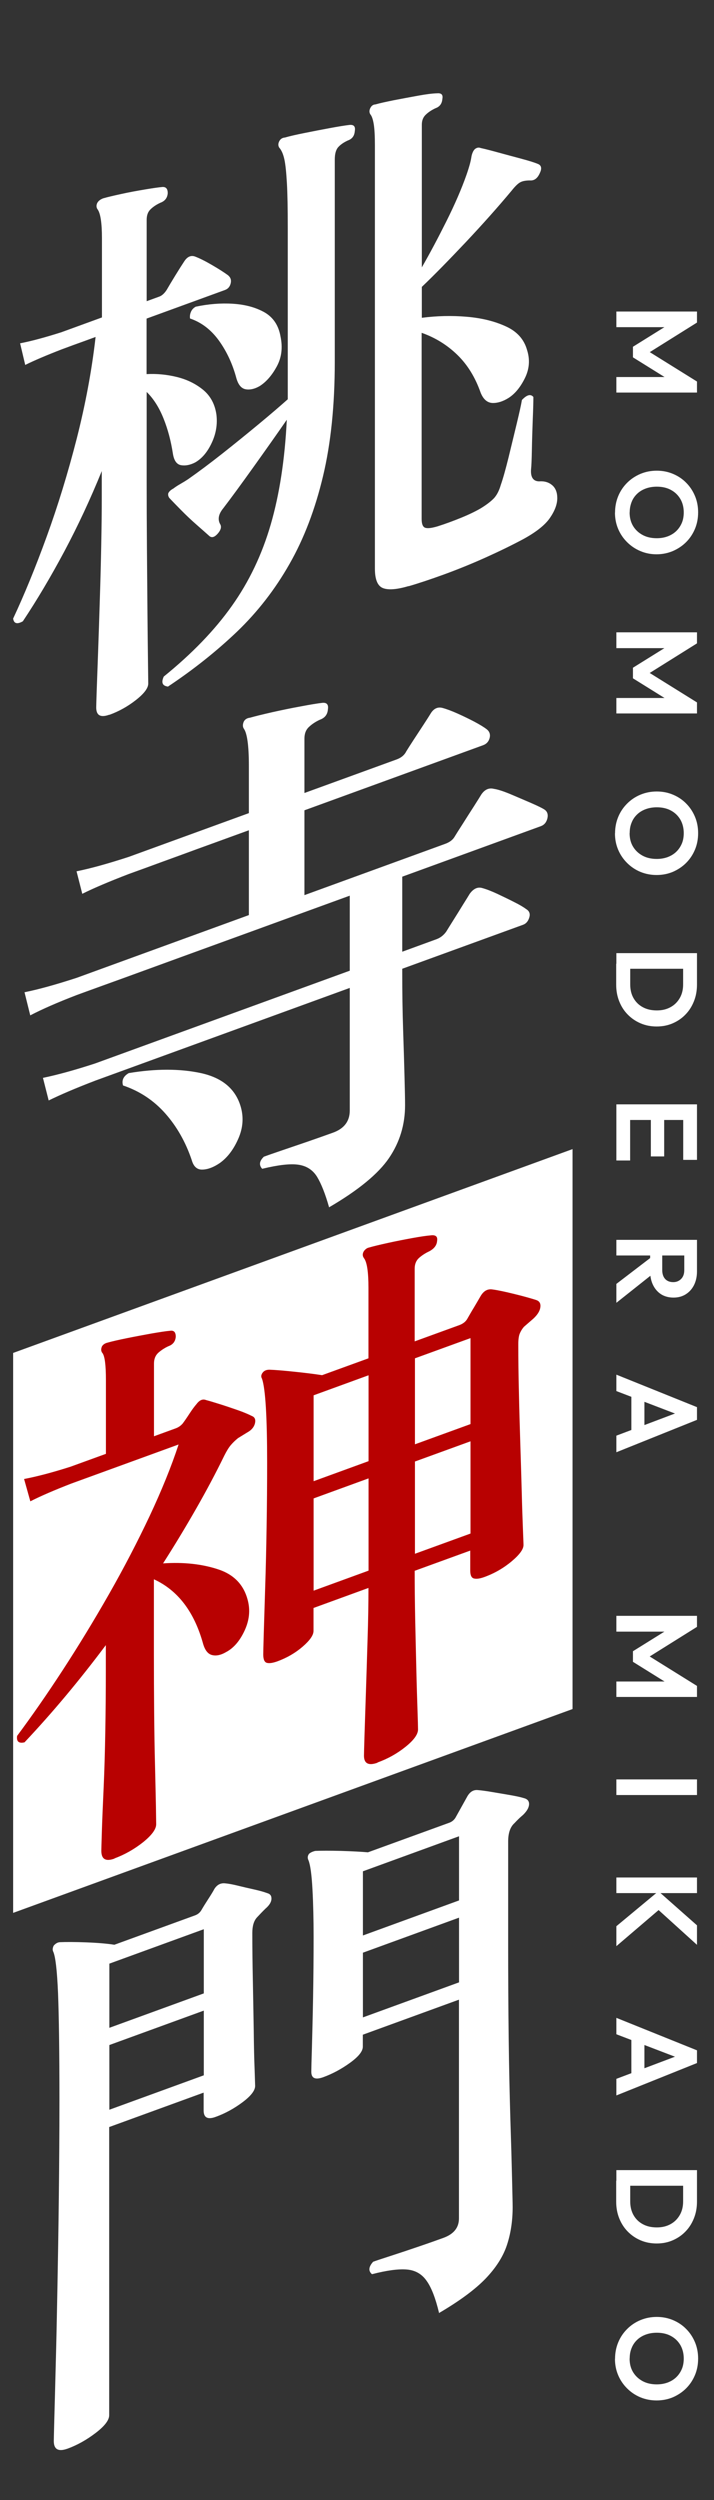 <?xml version="1.0" encoding="UTF-8"?>
<svg id="_レイヤー_2" data-name="レイヤー 2" xmlns="http://www.w3.org/2000/svg" viewBox="0 0 80.96 283.21">
  <rect x="0" y="0" width="80.96" height="283.21" fill="#333333" stroke="none"/>
  <defs>
    <style>
      .cls-1 {
        fill: #b80101;
      }

      .cls-1, .cls-2 {
        stroke-width: 0px;
      }

      .cls-2 {
        fill: #fff;
      }
    </style>
  </defs>
  <g id="_レイヤー_1-2" data-name="レイヤー 1">
    <g id="mikado_name">
      <polygon class="cls-2" points="64.92 193.6 1.49 216.69 1.49 153.26 64.92 130.17 64.92 193.6"/>
      <g>
        <path class="cls-2" d="m12.4,80.96c-1,.36-1.49.09-1.49-.82,0-.17.02-.85.06-2.04.04-1.18.1-2.66.16-4.44.06-1.78.13-3.7.19-5.78.07-2.08.12-4.13.16-6.16.04-2.03.06-3.84.06-5.44v-2.92c-1.3,3.2-2.72,6.24-4.25,9.11-1.54,2.88-3.1,5.51-4.7,7.91-.65.37-1.02.26-1.1-.31,1.25-2.66,2.52-5.75,3.8-9.27,1.28-3.52,2.41-7.21,3.41-11.11.99-3.89,1.71-7.73,2.14-11.52-.35.13-.68.25-1.01.37-.32.12-.64.23-.94.34-.48.17-.88.32-1.2.44-.32.12-.55.2-.68.25-1.73.67-3.12,1.26-4.15,1.77l-.58-2.45c1.25-.24,2.81-.66,4.67-1.25l4.61-1.68v-8.96c0-1.77-.17-2.88-.52-3.32-.13-.21-.13-.45,0-.71.13-.22.34-.38.65-.5.52-.15,1.21-.31,2.08-.5.86-.19,1.74-.35,2.63-.5.89-.15,1.57-.25,2.04-.29.39-.01.58.22.58.7-.04.54-.32.9-.84,1.09-.43.2-.8.44-1.1.73-.3.28-.45.68-.45,1.2v9.22l1.43-.52c.3-.11.58-.36.84-.76.22-.38.54-.92.97-1.62.43-.7.78-1.25,1.04-1.64.35-.52.76-.69,1.23-.51.52.2,1.16.52,1.91.96.76.44,1.35.82,1.79,1.14.3.24.41.54.32.92-.09.38-.3.63-.65.76l-8.89,3.24v6.29c1.12-.06,2.26.04,3.41.32,1.15.28,2.14.76,2.99,1.45.84.69,1.35,1.63,1.52,2.82.13,1.08-.04,2.14-.52,3.17-.48,1.04-1.1,1.79-1.88,2.24-.56.29-1.09.4-1.59.32s-.81-.5-.94-1.28c-.22-1.44-.57-2.78-1.07-4.02-.5-1.25-1.14-2.25-1.91-3v10.06c0,2.47.01,5,.03,7.61.02,2.61.04,5.05.06,7.31.02,2.26.04,4.13.06,5.59.02,1.46.03,2.28.03,2.46,0,.52-.47,1.14-1.4,1.87s-1.94,1.29-3.02,1.68Zm6.62-3.19c-.61-.08-.76-.46-.45-1.13,3.2-2.59,5.78-5.26,7.72-8,1.95-2.74,3.42-5.82,4.41-9.23.99-3.41,1.6-7.37,1.82-11.86-1.12,1.62-2.38,3.4-3.76,5.33-1.38,1.93-2.53,3.5-3.44,4.69-.56.68-.67,1.3-.32,1.87.13.3.02.64-.33,1.03-.35.39-.65.47-.91.27-.35-.31-.83-.74-1.46-1.29-.63-.55-1.22-1.11-1.79-1.69-.56-.57-1-1.02-1.3-1.34-.13-.17-.17-.35-.13-.54.09-.2.28-.38.58-.54.22-.17.48-.34.78-.51.3-.17.61-.36.91-.56,1.17-.82,2.47-1.79,3.89-2.91,1.43-1.13,2.81-2.25,4.15-3.36,1.34-1.11,2.42-2.04,3.24-2.77v-19.4c0-2.21-.03-3.92-.1-5.12-.07-1.21-.16-2.1-.29-2.68-.13-.58-.32-1.02-.58-1.31-.13-.21-.13-.45,0-.71.13-.26.35-.41.65-.43.52-.15,1.25-.32,2.21-.51.95-.19,1.91-.38,2.89-.56.97-.18,1.72-.3,2.24-.36.48-.04.67.19.58.7-.04.54-.3.89-.78,1.06-.48.22-.84.47-1.1.76-.26.29-.39.76-.39,1.41v22.91c0,4.89-.44,9.21-1.33,12.94-.89,3.74-2.15,7.06-3.8,9.95-1.64,2.89-3.64,5.46-5.97,7.69-2.34,2.23-4.96,4.31-7.85,6.23Zm10.45-34.05c-.56.33-1.09.46-1.59.38-.5-.08-.85-.49-1.07-1.23-.43-1.62-1.09-3.04-1.98-4.28-.89-1.23-1.98-2.07-3.28-2.51-.04-.24-.01-.49.1-.75.11-.26.29-.45.55-.59,1.43-.3,2.83-.42,4.22-.33s2.57.41,3.57.97c.99.57,1.6,1.48,1.82,2.75.26,1.25.12,2.37-.42,3.37-.54,1-1.18,1.74-1.92,2.22Zm16.87,22.67c-1.3.38-2.26.47-2.89.24-.63-.23-.94-.97-.94-2.22V16.46c0-1.04-.04-1.83-.13-2.39-.09-.55-.22-.93-.39-1.12-.13-.21-.13-.45,0-.71.13-.26.32-.4.58-.41.52-.15,1.22-.3,2.11-.48.89-.17,1.79-.34,2.73-.51.93-.17,1.65-.26,2.17-.27.48-.04.67.17.58.63-.04.54-.3.89-.78,1.06-.43.2-.8.44-1.1.73-.3.28-.45.66-.45,1.14v16.16c.91-1.58,1.84-3.33,2.79-5.23s1.71-3.65,2.27-5.24c.17-.49.3-.91.39-1.24.09-.33.15-.64.19-.91.09-.38.22-.64.39-.79.22-.17.43-.2.65-.11.52.11,1.2.29,2.04.52.84.23,1.7.46,2.56.69.86.23,1.51.43,1.95.62.35.18.39.53.13,1.05-.26.57-.63.83-1.1.79-.48,0-.84.07-1.1.21-.26.14-.58.45-.97.94-1.56,1.87-3.3,3.82-5.22,5.86-1.93,2.04-3.58,3.73-4.97,5.05v3.5c1.69-.22,3.38-.26,5.06-.12,1.69.14,3.17.5,4.44,1.08,1.28.57,2.09,1.47,2.43,2.68.35,1.09.27,2.14-.23,3.17-.5,1.02-1.11,1.78-1.85,2.26-.65.41-1.27.6-1.85.58-.58-.03-1.03-.42-1.33-1.17-.61-1.73-1.48-3.15-2.63-4.27-1.15-1.12-2.5-1.96-4.06-2.51v21.09c0,.56.13.89.39.99s.73.05,1.43-.16c.86-.27,1.75-.6,2.66-.97.91-.37,1.64-.73,2.21-1.06.69-.42,1.2-.82,1.53-1.17.32-.36.57-.85.75-1.47.26-.74.55-1.78.88-3.11.32-1.33.64-2.62.94-3.88.3-1.26.5-2.14.58-2.65.56-.59.99-.71,1.3-.34,0,.52-.02,1.36-.07,2.52-.04,1.16-.08,2.3-.1,3.41-.02,1.11-.05,1.89-.1,2.34-.04.84.26,1.27.91,1.29.61-.05,1.1.1,1.49.43.39.33.58.83.58,1.47,0,.69-.28,1.44-.84,2.25-.56.81-1.58,1.61-3.05,2.41-1.26.67-2.67,1.36-4.25,2.07-1.58.71-3.14,1.34-4.67,1.9-1.54.56-2.89,1.01-4.06,1.35Z"/>
        <path class="cls-2" d="m37.32,136.78c-.43-1.53-.89-2.68-1.36-3.46-.48-.78-1.18-1.24-2.11-1.38-.93-.14-2.3.02-4.12.46-.39-.42-.32-.88.19-1.37.35-.13.98-.35,1.92-.67.93-.32,1.95-.66,3.05-1.04,1.1-.38,2.06-.72,2.89-1.02,1.25-.46,1.88-1.29,1.88-2.5v-13.89l-28.82,10.49c-2.25.86-4.02,1.62-5.32,2.26l-.65-2.56c1.64-.34,3.61-.88,5.91-1.63l28.88-10.51v-8.5c-2.51.91-5.03,1.83-7.56,2.75-2.53.92-4.99,1.82-7.37,2.68-2.73.99-5.22,1.9-7.5,2.73-2.27.83-4.15,1.51-5.65,2.05-1.49.54-2.46.89-2.89,1.05-2.21.85-3.96,1.62-5.26,2.3l-.65-2.62c1.6-.32,3.57-.87,5.91-1.63l19.53-7.11v-9.61c-1.39.5-2.72.99-3.99,1.45-1.28.46-2.46.89-3.54,1.29-1.73.63-3.14,1.14-4.22,1.54-1.08.39-1.71.62-1.88.68-2.21.85-3.96,1.59-5.26,2.24l-.65-2.55c1.6-.32,3.57-.87,5.91-1.63l13.63-4.96v-5.38c0-2.29-.2-3.69-.58-4.2-.13-.21-.13-.47,0-.78.13-.26.37-.41.71-.45.56-.16,1.38-.36,2.47-.61,1.08-.24,2.17-.47,3.28-.67,1.1-.21,1.91-.34,2.43-.4.52-.06.74.19.65.74-.04.58-.35.97-.91,1.17-.48.22-.89.49-1.23.81-.35.32-.52.76-.52,1.32v6.17l10.45-3.8c.52-.19.89-.49,1.1-.92.17-.28.44-.7.81-1.27.37-.56.75-1.15,1.14-1.74.39-.6.65-1,.78-1.22.35-.6.8-.83,1.36-.69.48.13,1.05.34,1.72.64.67.3,1.31.61,1.92.93.6.32,1.06.6,1.36.83.35.26.46.6.36,1.01-.11.41-.36.68-.75.82l-20.25,7.37v9.61l15.96-5.81c.52-.19.89-.47,1.1-.86.17-.28.46-.74.88-1.39.41-.65.83-1.31,1.27-1.99.43-.68.71-1.12.84-1.34.39-.58.87-.79,1.43-.65.43.06,1.05.26,1.85.59.8.34,1.58.67,2.34,1,.76.33,1.27.58,1.52.74.35.22.46.56.36,1.01-.11.45-.36.75-.75.89l-15.71,5.72v8.5l3.89-1.42c.43-.16.8-.44,1.1-.86.17-.28.44-.71.81-1.3.37-.59.74-1.18,1.1-1.77.37-.59.62-.99.75-1.21.43-.59.91-.81,1.43-.65.48.13,1.04.35,1.69.65.65.31,1.29.61,1.91.93.63.31,1.09.59,1.4.82.35.22.45.54.32.95-.13.42-.37.69-.71.81l-13.69,4.98v.39c0,2.29.03,4.48.1,6.55.07,2.08.12,3.86.16,5.36.04,1.5.06,2.55.06,3.16,0,2.21-.61,4.2-1.82,5.98-1.21,1.78-3.48,3.65-6.81,5.59Zm-12.4-5.03c-.69.47-1.34.72-1.95.74-.61.03-1.02-.33-1.23-1.08-.69-2.04-1.69-3.8-2.99-5.27-1.3-1.47-2.9-2.54-4.8-3.18-.17-.58.04-1.05.65-1.4,3.07-.51,5.8-.51,8.18,0,2.38.52,3.87,1.75,4.48,3.69.39,1.24.31,2.48-.23,3.72-.54,1.24-1.24,2.16-2.11,2.78Z"/>
        <path class="cls-1" d="m12.98,210.54c-1,.36-1.49.07-1.49-.88,0-.17.02-.91.06-2.2.04-1.29.11-2.93.2-4.91.09-1.98.15-4.12.19-6.43.04-2.31.06-4.57.06-6.77v-2.99c-2.99,3.99-6.06,7.66-9.22,11.01-.65.15-.93-.09-.84-.73,1.64-2.2,3.36-4.67,5.16-7.43,1.79-2.75,3.55-5.63,5.26-8.63,1.71-3,3.24-5.95,4.61-8.85,1.36-2.9,2.46-5.6,3.28-8.1l-12.2,4.44c-1.9.74-3.44,1.4-4.61,2l-.71-2.53c1.47-.28,3.22-.74,5.26-1.39l4.02-1.46v-8.37c0-1.69-.13-2.7-.39-3.04-.17-.2-.19-.45-.06-.76.13-.22.35-.36.65-.43.52-.15,1.24-.31,2.17-.5.93-.19,1.86-.36,2.79-.53.93-.16,1.63-.27,2.11-.31.43-.07.65.15.65.67-.04.53-.32.9-.84,1.08-.43.2-.81.45-1.14.74-.32.29-.49.7-.49,1.22v8.24l2.47-.9c.3-.11.56-.29.78-.54.22-.29.48-.67.78-1.13.3-.46.56-.81.78-1.06.35-.47.71-.63,1.1-.47.35.09.85.24,1.52.45.67.21,1.35.44,2.04.68s1.23.47,1.62.67c.35.13.46.42.36.84-.11.43-.4.77-.88,1.03-.17.11-.35.21-.52.32-.17.11-.35.21-.52.32-.3.24-.57.5-.81.78-.24.28-.49.69-.75,1.21-.95,1.95-2.02,3.96-3.21,6.04-1.19,2.08-2.43,4.13-3.73,6.16,2.34-.16,4.44.07,6.29.69,1.86.62,2.99,1.88,3.38,3.77.22,1.09.05,2.19-.49,3.29-.54,1.11-1.22,1.87-2.04,2.3-.56.33-1.08.45-1.56.34-.48-.11-.82-.53-1.04-1.28-1-3.62-2.86-6.06-5.58-7.31v8.44c0,2.25.01,4.47.03,6.67.02,2.2.05,4.22.1,6.07.04,1.84.08,3.35.1,4.51.02,1.16.03,1.85.03,2.06,0,.56-.5,1.24-1.49,2.04-1,.79-2.08,1.4-3.24,1.83Zm29.85-10.87c-1.04.38-1.56.11-1.56-.79,0-.17.02-.93.06-2.26s.1-2.97.16-4.89c.06-1.93.13-3.95.19-6.07.07-2.12.1-4.05.1-5.78l-6.23,2.27v2.6c0,.48-.41,1.07-1.23,1.78-.82.71-1.77,1.26-2.85,1.66-.52.19-.92.25-1.2.18-.28-.07-.42-.39-.42-.95,0-.26.02-1.08.06-2.46.04-1.38.1-3.11.16-5.19.07-2.08.12-4.34.16-6.78.04-2.44.06-4.87.06-7.29,0-5.19-.19-8.37-.58-9.52-.13-.21-.11-.44.06-.67.17-.24.43-.35.78-.35.65.02,1.6.1,2.85.23,1.25.13,2.29.26,3.12.39l5.26-1.91v-7.98c0-1.82-.17-2.94-.52-3.38-.17-.24-.17-.5,0-.78.17-.23.37-.37.58-.41.52-.15,1.23-.32,2.14-.52.91-.2,1.83-.38,2.76-.55.93-.17,1.63-.27,2.11-.31.56-.07.8.14.71.65-.04.49-.35.88-.91,1.17-.43.2-.81.45-1.14.74-.32.29-.49.7-.49,1.21v8.24l5.06-1.84c.43-.16.73-.4.91-.72.22-.38.46-.81.75-1.28.28-.47.53-.9.75-1.28.35-.6.8-.85,1.36-.76.61.08,1.44.26,2.5.52,1.06.26,1.87.49,2.43.67.39.12.55.4.49.83-.06.44-.34.87-.81,1.3l-1.04.9c-.22.25-.38.52-.49.79-.11.28-.16.67-.16,1.19,0,1.69.02,3.52.07,5.49.04,1.97.1,3.93.16,5.88.06,1.95.12,3.74.16,5.39.04,1.65.09,3.01.13,4.07.04,1.07.07,1.71.07,1.92,0,.48-.45,1.1-1.36,1.86-.91.76-1.95,1.36-3.12,1.78-.48.17-.85.22-1.14.15-.28-.07-.42-.37-.42-.89v-2.27l-6.3,2.29c0,1.73.02,3.59.06,5.59s.09,3.88.13,5.66c.04,1.78.09,3.28.13,4.5.04,1.22.06,1.96.06,2.22,0,.56-.48,1.22-1.43,1.98-.95.76-2.01,1.35-3.18,1.77Zm-7.27-31.88l6.23-2.27v-9.73l-6.23,2.27v9.73Zm0,12.4l6.23-2.27v-10.45l-6.23,2.27v10.45Zm11.49-16.58l6.3-2.29v-9.74l-6.3,2.29v9.74Zm0,12.4l6.3-2.29v-10.45l-6.3,2.29v10.45Z"/>
        <path class="cls-2" d="m7.66,277.38c-1.04.38-1.56.09-1.56-.86,0-.17.02-1.02.06-2.55.04-1.53.1-3.56.16-6.09.07-2.53.13-5.41.19-8.64.06-3.23.12-6.66.16-10.31.04-3.65.07-7.31.07-10.99,0-5.54-.06-9.59-.16-12.17-.11-2.58-.29-4.14-.55-4.7-.09-.18-.07-.41.06-.67.22-.25.45-.38.71-.39.69-.03,1.69-.03,2.99.02,1.3.05,2.36.14,3.18.27l9.15-3.33c.3-.11.54-.3.71-.58.22-.38.48-.8.78-1.26.3-.46.54-.85.71-1.17.3-.46.69-.66,1.17-.62.39.03.89.12,1.49.27.61.15,1.22.29,1.85.43.63.14,1.11.28,1.46.41.35.09.51.31.49.67-.02.36-.25.72-.68,1.09-.35.34-.67.68-.97,1-.35.39-.52.97-.52,1.75,0,1.64.02,3.44.06,5.39.04,1.96.07,3.82.1,5.61.02,1.79.05,3.27.1,4.44.04,1.17.06,1.8.06,1.89,0,.52-.48,1.14-1.43,1.85-.95.71-1.97,1.27-3.05,1.66-.91.33-1.36.09-1.36-.74v-2.01l-10.71,3.9v32.64c0,.56-.51,1.23-1.53,2.01-1.02.78-2.09,1.38-3.21,1.79Zm4.74-47.67l10.71-3.9v-7.27l-10.71,3.9v7.27Zm0,9.28l10.71-3.9v-7.33l-10.71,3.9v7.33Zm37.38,23c-.39-1.63-.85-2.84-1.4-3.61-.54-.78-1.29-1.21-2.24-1.29-.95-.08-2.27.09-3.96.53-.43-.36-.39-.83.13-1.41.35-.13,1.02-.35,2.01-.67.99-.32,2.07-.68,3.21-1.07,1.15-.39,2.07-.72,2.76-.97,1.17-.43,1.75-1.16,1.75-2.19v-24.79l-10.9,3.97v1.36c0,.52-.49,1.13-1.46,1.83-.97.7-1.98,1.24-3.02,1.62-.91.33-1.36.13-1.36-.61,0-.3.02-1.22.07-2.75.04-1.53.09-3.42.13-5.66.04-2.24.06-4.53.06-6.87,0-1.95-.04-3.75-.13-5.4-.09-1.66-.24-2.75-.45-3.27-.13-.26-.11-.5.06-.74.17-.15.41-.26.71-.33.69-.03,1.67-.03,2.92,0,1.25.04,2.27.09,3.05.16l9.22-3.35c.3-.11.54-.3.71-.58l1.36-2.44c.3-.5.69-.73,1.17-.68.39.03.91.1,1.56.21.65.11,1.32.22,2.01.34.69.12,1.23.23,1.62.35.43.1.64.34.62.72-.02.38-.25.77-.68,1.19-.17.15-.34.29-.49.44-.15.14-.31.31-.49.5-.48.43-.71,1.13-.71,2.08v11.62c0,3.72.02,7.27.06,10.65.04,3.38.11,6.43.19,9.15.09,2.72.15,4.94.19,6.68.04,1.74.07,2.84.07,3.32,0,1.56-.22,2.99-.65,4.29-.43,1.3-1.24,2.57-2.43,3.81-1.19,1.23-2.95,2.53-5.29,3.9Zm-8.63-42.74l10.9-3.97v-7.27l-10.9,3.97v7.27Zm0,9.28l10.9-3.97v-7.33l-10.9,3.97v7.33Z"/>
      </g>
      <g>
        <path class="cls-2" d="m69.89,35.29h9.14v1.25l-5.93,3.71v-.72l5.93,3.69v1.25h-9.14v-1.76h6.11l-.1.34-4.13-2.57v-1.2l4.13-2.57.1.35h-6.11v-1.77Z"/>
        <path class="cls-2" d="m69.74,58.07c0-.67.12-1.29.36-1.87.24-.58.58-1.08,1.01-1.51.43-.43.93-.76,1.51-1.01.58-.24,1.19-.36,1.85-.36s1.27.12,1.84.36c.57.24,1.07.57,1.49,1,.43.43.76.93,1,1.5.24.57.36,1.19.36,1.86s-.12,1.3-.36,1.87c-.24.57-.57,1.07-1,1.5-.43.43-.93.76-1.5,1.01-.57.24-1.19.37-1.85.37s-1.27-.12-1.85-.37c-.57-.24-1.07-.58-1.5-1.01s-.77-.93-1.01-1.5c-.24-.57-.36-1.19-.36-1.85Zm1.65-.03c0,.59.13,1.1.39,1.54.26.43.62.77,1.08,1.02.46.25,1,.37,1.61.37.45,0,.86-.07,1.24-.21.37-.14.7-.34.97-.6s.48-.57.63-.92.22-.75.22-1.2c0-.57-.13-1.08-.38-1.51-.26-.44-.61-.78-1.07-1.03s-.99-.37-1.6-.37c-.46,0-.88.07-1.26.21-.38.14-.71.34-.98.6s-.48.56-.62.92-.22.75-.22,1.18Z"/>
        <path class="cls-2" d="m69.89,71.63h9.14v1.25l-5.93,3.71v-.71l5.93,3.69v1.25h-9.14v-1.75h6.11l-.1.34-4.13-2.57v-1.2l4.13-2.57.1.35h-6.11v-1.77Z"/>
        <path class="cls-2" d="m69.74,94.41c0-.67.12-1.29.36-1.87.24-.58.58-1.08,1.01-1.51.43-.43.93-.77,1.51-1.01.58-.24,1.19-.36,1.85-.36s1.27.12,1.84.36c.57.24,1.07.57,1.49,1,.43.43.76.93,1,1.5s.36,1.19.36,1.86-.12,1.3-.36,1.87-.57,1.07-1,1.5c-.43.43-.93.76-1.5,1.01-.57.24-1.19.36-1.85.36s-1.27-.12-1.85-.36c-.57-.24-1.07-.58-1.5-1.01-.43-.43-.77-.93-1.01-1.5-.24-.57-.36-1.18-.36-1.85Zm1.65-.03c0,.59.13,1.1.39,1.53.26.43.62.77,1.08,1.02.46.25,1,.37,1.61.37.45,0,.86-.07,1.24-.21.37-.14.7-.34.97-.6.27-.26.48-.57.63-.92s.22-.75.22-1.2c0-.57-.13-1.08-.38-1.52-.26-.44-.61-.78-1.07-1.03s-.99-.37-1.6-.37c-.46,0-.88.07-1.26.21-.38.14-.71.34-.98.6s-.48.56-.62.92c-.15.36-.22.75-.22,1.18Z"/>
        <path class="cls-2" d="m69.89,107.97h9.14v1.77h-9.14v-1.77Zm0,1.21h1.57v2.33c0,.59.12,1.11.37,1.55s.6.79,1.05,1.03c.45.25.98.37,1.6.37s1.12-.13,1.57-.38c.45-.25.79-.6,1.04-1.04.25-.44.37-.95.37-1.53v-2.37h1.57v2.39c0,.68-.11,1.3-.34,1.88-.23.58-.54,1.08-.96,1.51-.41.43-.9.76-1.45,1-.55.24-1.16.36-1.82.36s-1.27-.12-1.83-.36c-.56-.24-1.04-.57-1.46-1s-.73-.92-.96-1.5c-.23-.58-.34-1.2-.34-1.87v-2.38Z"/>
        <path class="cls-2" d="m69.89,125.1h9.14v1.77h-9.14v-1.77Zm0,1.3h1.56v5.06h-1.56v-5.06Zm3.91,0h1.51v4.6h-1.51v-4.6Zm3.67,0h1.56v4.99h-1.56v-4.99Z"/>
        <path class="cls-2" d="m69.89,140.45h9.14v1.77h-9.14v-1.77Zm0,4.99l3.95-3.02.51,1.62-4.46,3.54v-2.15Zm3.82-3.69h1.38v2.12c0,.43.11.77.33,1.01.22.24.53.36.92.36.35,0,.65-.12.89-.36s.36-.57.36-1.01v-2.12h1.44v2.28c0,.59-.12,1.11-.34,1.55-.23.45-.54.79-.94,1.04-.4.25-.86.37-1.38.37s-1-.12-1.4-.37c-.39-.25-.7-.6-.92-1.05-.22-.45-.33-.97-.33-1.57v-2.25Z"/>
        <path class="cls-2" d="m69.89,155.72l9.14,3.68v1.44l-9.14,3.67v-1.88l7.5-2.83v.65l-7.5-2.87v-1.85Zm1.7,1.95h1.48v4.91h-1.48v-4.91Z"/>
        <path class="cls-2" d="m69.89,183.04h9.14v1.25l-5.93,3.71v-.71l5.93,3.69v1.25h-9.14v-1.75h6.11l-.1.34-4.13-2.57v-1.2l4.13-2.57.1.35h-6.11v-1.77Z"/>
        <path class="cls-2" d="m69.89,201.57h9.14v1.77h-9.14v-1.77Z"/>
        <path class="cls-2" d="m69.89,212.68h9.14v1.77h-9.14v-1.77Zm0,5.52l4.77-3.96,4.37,3.86v2.21l-4.75-4.3h.82l-5.21,4.45v-2.25Z"/>
        <path class="cls-2" d="m69.89,228.58l9.14,3.68v1.44l-9.14,3.67v-1.88l7.5-2.83v.65l-7.5-2.87v-1.85Zm1.7,1.95h1.48v4.91h-1.48v-4.91Z"/>
        <path class="cls-2" d="m69.89,245.83h9.14v1.77h-9.14v-1.77Zm0,1.21h1.57v2.33c0,.59.12,1.1.37,1.55.25.44.6.79,1.05,1.03.45.25.98.37,1.6.37s1.12-.13,1.57-.38.79-.6,1.04-1.04c.25-.44.37-.95.37-1.53v-2.37h1.57v2.39c0,.68-.11,1.3-.34,1.88-.23.58-.54,1.08-.96,1.51-.41.43-.9.76-1.45,1-.55.24-1.16.36-1.82.36s-1.27-.12-1.83-.36c-.56-.24-1.04-.57-1.46-1-.41-.42-.73-.92-.96-1.5-.23-.58-.34-1.2-.34-1.87v-2.38Z"/>
        <path class="cls-2" d="m69.74,267.21c0-.67.12-1.29.36-1.87.24-.58.58-1.08,1.01-1.51.43-.43.93-.77,1.51-1.01.58-.24,1.19-.36,1.85-.36s1.27.12,1.84.36c.57.24,1.07.57,1.49,1,.43.43.76.93,1,1.5s.36,1.19.36,1.86-.12,1.3-.36,1.87-.57,1.07-1,1.5c-.43.43-.93.76-1.5,1.01-.57.24-1.19.36-1.85.36s-1.27-.12-1.85-.36c-.57-.24-1.07-.58-1.5-1.01-.43-.43-.77-.93-1.01-1.5-.24-.57-.36-1.18-.36-1.85Zm1.65-.03c0,.59.13,1.1.39,1.53.26.43.62.77,1.08,1.02.46.25,1,.37,1.61.37.45,0,.86-.07,1.24-.21.37-.14.7-.34.97-.6.27-.26.48-.57.63-.92s.22-.75.22-1.2c0-.57-.13-1.08-.38-1.52-.26-.44-.61-.78-1.07-1.03s-.99-.37-1.6-.37c-.46,0-.88.07-1.26.21-.38.14-.71.34-.98.6s-.48.56-.62.92c-.15.36-.22.75-.22,1.18Z"/>
      </g>
    </g>
  </g>
</svg>